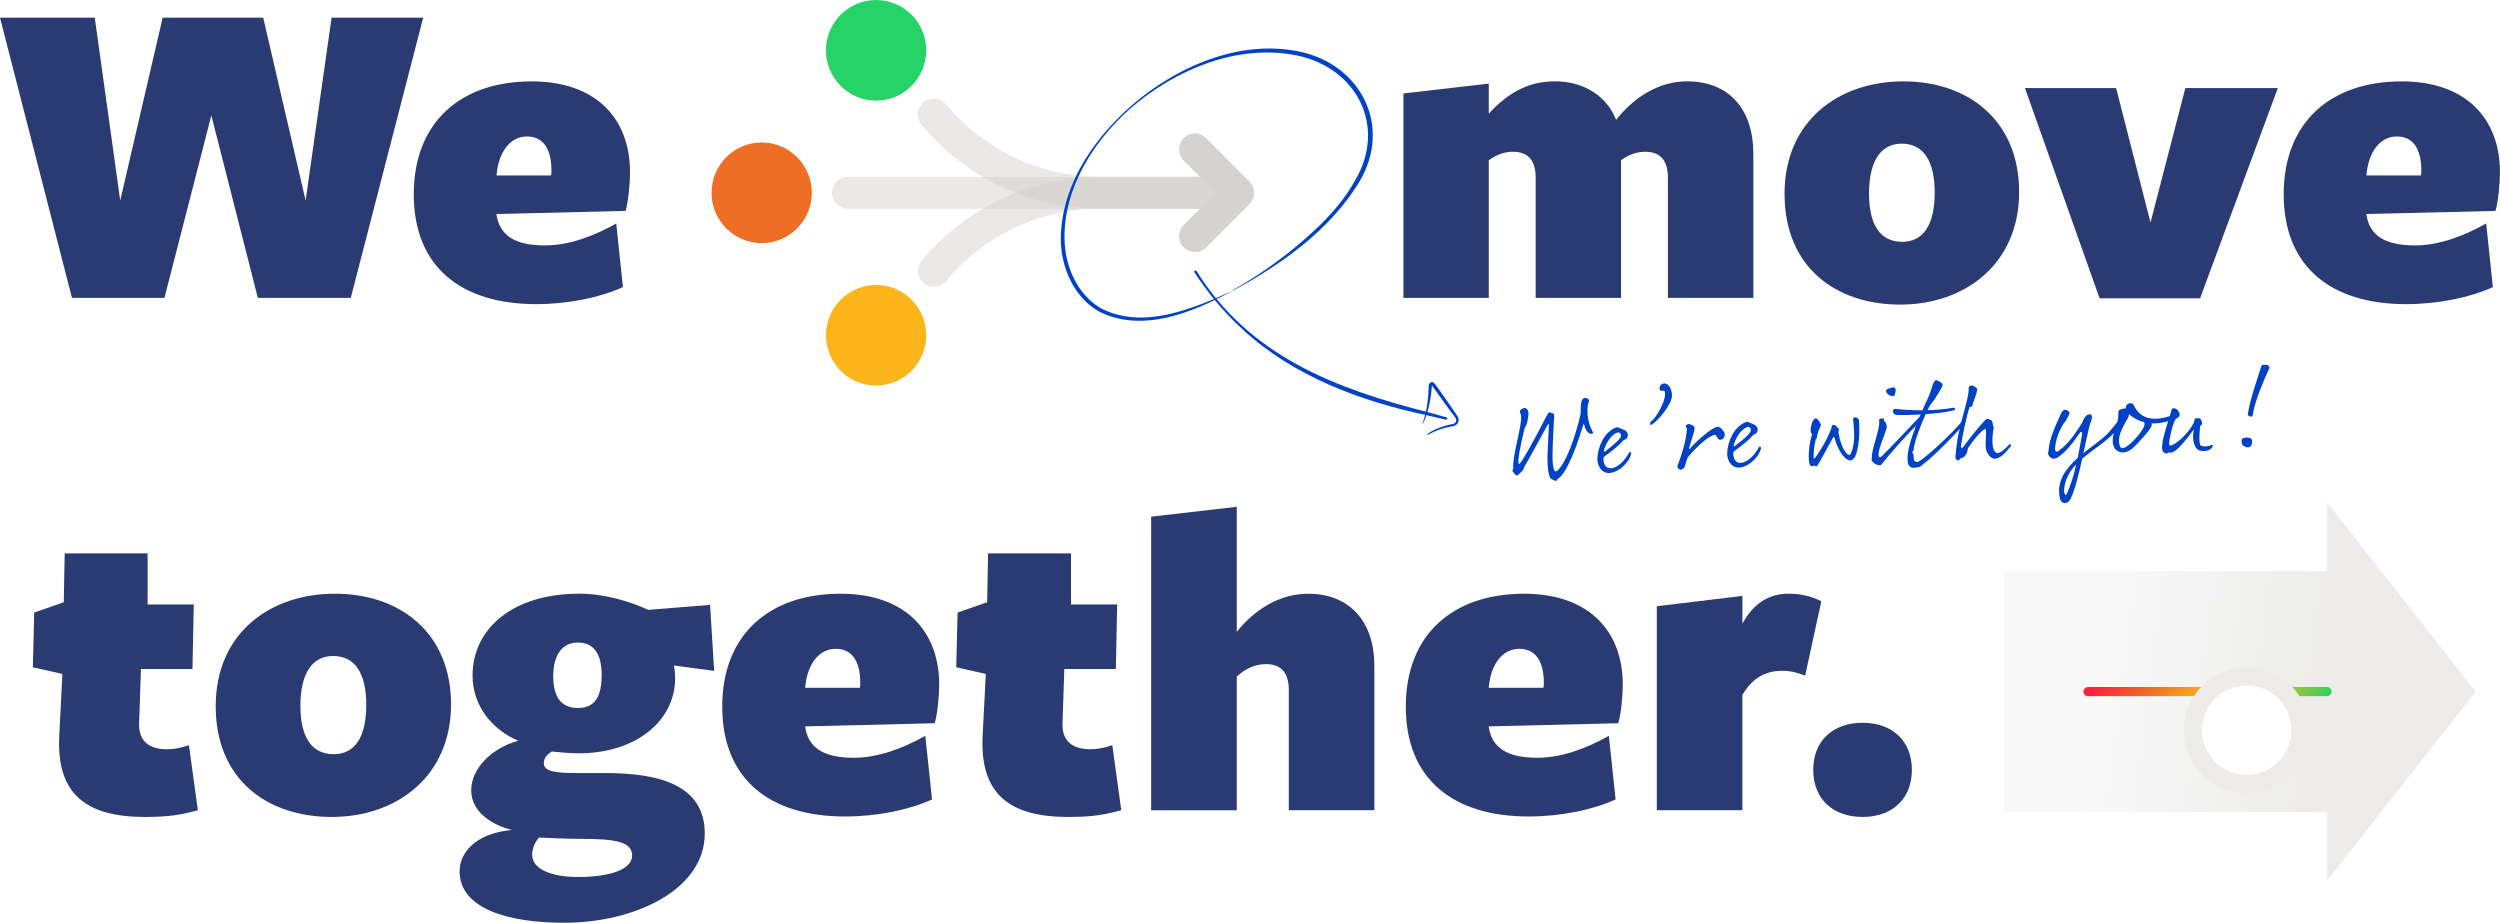 <?xml version="1.0" encoding="UTF-8"?>
<svg id="Layer_2" data-name="Layer 2" xmlns="http://www.w3.org/2000/svg" xmlns:xlink="http://www.w3.org/1999/xlink" viewBox="0 0 549.58 202.84">
  <defs>
    <linearGradient id="linear-gradient" x1="575.35" y1="-109.1" x2="581.35" y2="-155.58" gradientTransform="translate(351.98 -429.84) rotate(90)" gradientUnits="userSpaceOnUse">
      <stop offset="0" stop-color="#c4c2be" stop-opacity=".1"/>
      <stop offset="1" stop-color="#c4c2be" stop-opacity=".3"/>
    </linearGradient>
    <linearGradient id="linear-gradient-2" x1="718.72" y1="208.43" x2="859.49" y2="208.43" gradientTransform="translate(446.74 -154.28) rotate(40.36) scale(.29 1)" gradientUnits="userSpaceOnUse">
      <stop offset="0" stop-color="#ff2238"/>
      <stop offset=".25" stop-color="#ee7124"/>
      <stop offset=".26" stop-color="#ee7423"/>
      <stop offset=".37" stop-color="#f5981e"/>
      <stop offset=".46" stop-color="#faae1b"/>
      <stop offset=".52" stop-color="#fcb61a"/>
      <stop offset=".57" stop-color="#f6b61b"/>
      <stop offset=".64" stop-color="#e6b821"/>
      <stop offset=".71" stop-color="#ccbc2a"/>
      <stop offset=".79" stop-color="#a7c137"/>
      <stop offset=".88" stop-color="#78c748"/>
      <stop offset=".96" stop-color="#3fcf5c"/>
      <stop offset="1" stop-color="#25d366"/>
    </linearGradient>
    <filter id="drop-shadow-1" x="466.18" y="133.6" width="55" height="54" filterUnits="userSpaceOnUse">
      <feOffset dx="2.83" dy="8.5"/>
      <feGaussianBlur result="blur" stdDeviation="5"/>
      <feFlood flood-color="#1d293a" flood-opacity=".25"/>
      <feComposite in2="blur" operator="in"/>
      <feComposite in="SourceGraphic"/>
    </filter>
  </defs>
  <g id="Layer_1-2" data-name="Layer 1">
    <g>
      <path d="M334.14,90.31c.06-.31.68-.58,1.01-.62.34-.04.83.43.85,1.03.04.86-.28,2.67-.82,3.34-.09.37-1.3,5.18-1.39,7.27-.04.83.21.77.61.21,1.76-2.63,5.3-9.54,5.59-10.1.29-.56.49-.8.67-.83.18-.03.27.28.53.21.26-.06.42.19.46.5.04.31.01.88-.06,1.15-.07,2.16-.46,7.65-.22,9.62.23,1.87.62,1.82,1.32,1.04,2.66-3,4.7-11.6,4.78-12.2.03-1.82-.01-3.38.95-3.43.62-.03,1.24.39.68,1.27-.23,1.39-.28,3.84,1.07,6.21.17.28-.16.48-.58.36-.42-.11-1.02-.66-1.33-2-.03-.18-.14-.18-.25.19-.92,2.96-3.26,10.5-5.75,11.88-.02.13-.04.34-.2.32-.23-.02-1.13-.37-1.34-.83-.32-.74-.4-1.52-.5-2.71-.15-1.82.16-5.4.27-8.6,0-.52-.07-.52-.32-.12-1.12,1.97-4.18,7.8-5.11,9.17-.12.29-.04.26-.11.47-.07.21-1.22,1.4-1.5,1.42s-.89-.85-1.01-1.1c-.03-.08.07-.16.22-.27-.24-3.24,2.05-9.59,1.69-11.94-.06-.15-.26-.59-.19-.9Z" style="fill: #0042c6;"/>
      <path d="M352.87,100.23c-.35.25-.42.43-.38.85.13,1.32.7,1.9,1.67,1.86,1.22-.05,2.94-1.42,4.02-3.55.21-.03.5.03.38.48-.33,1.34-2.09,3.63-4.36,4.06-1.94.39-3.11-1.41-3.05-3.13.1-2.61,1.53-5.82,4.01-6.78.46-.17.57-.08.7,0,.59.31,1.89.47,1.99,1.5.04.47-.17.82-.4,1.03-.05.05-.41.07-.59.28-.94,1.05-2.38,2.26-4,3.4ZM352.63,98.86c-.16.5,0,.57.4.24,1.79-1.38,3.35-2.69,3.35-3.39-.01-.26-.31-.66-.52-.66-1.22.05-2.61,1.85-3.23,3.81Z" style="fill: #0042c6;"/>
      <path d="M362.94,92.67c1.19-.86,3.12-4.37,3.08-5.94-.03-.81.04-.86-.71-.83-.26.01-.47-.06-.48-.34-.03-.78.34-1.24,1.09-1.27s1.58,1.03,1.64,2.56c.08,1.98-3.12,5.75-4.59,6.57-.26.14-.31-.56-.03-.75Z" style="fill: #0042c6;"/>
      <path d="M370.58,93.63c0-.18.4-.41.66-.42s1.08.37,1.23.65c.28.56-.71,2.92-1.16,4.66-.07.26.09.28.21.09.89-1.16,4.85-4.76,6.1-4.81.5-.02,1.5.98,1.53,1.73.03.73-.58,1.2-1.15,1.12-.42-.06-.67-1.04-1.01-1.08-1.58.27-4.4,3.05-5.99,5.01-.24.5-.52,1.9-.84,2.4-.34-.04-.58.34-.74.32-.16-.02-.8-.49-.66-.88.75-1.98,2.03-5.66,2.08-8.26-.13-.02-.25-.35-.26-.54Z" style="fill: #0042c6;"/>
      <path d="M381.41,99.04c-.35.25-.42.43-.38.85.13,1.32.71,1.9,1.67,1.86,1.22-.05,2.93-1.42,4.02-3.55.21-.04.5.03.38.48-.33,1.34-2.09,3.63-4.36,4.06-1.94.39-3.11-1.41-3.05-3.13.1-2.61,1.53-5.82,4.01-6.78.46-.17.57-.08.7,0,.59.31,1.89.47,1.99,1.5.04.47-.17.81-.4,1.03-.05.05-.41.07-.59.29-.94,1.05-2.38,2.26-4,3.4ZM381.17,97.67c-.16.5,0,.57.4.24,1.79-1.38,3.35-2.69,3.35-3.4-.01-.26-.31-.66-.52-.66-1.22.05-2.6,1.85-3.23,3.81Z" style="fill: #0042c6;"/>
      <path d="M398.06,94.96c-.11-.78.27-2.95,1.15-2.99.16,0,.64.36.93,1.11.16.07.24.12.08.57-.16.45-.79,1.54-.8,2.66,0,.18-.21-.04-.23.17-.36,1.39-.48,2.7-.51,4.06,0,.39.22.25.37.06,1.13-1.5,2.62-3.96,3.58-6.53-.07-.46.21-.66.47-.67.26-.01.74.25.81.62.16.1.43.29.4.35-.02.05-.22.43-.15.79.21,1.24.83,3.74,1.91,4.61.35.3.57.45.83-.14,1.05-2.36.67-5.21.47-7.49.02-.18.14-.4.37-.41s.89.17.94.77c.14,2.13.11,5.83-.92,8.01-.43.28-.49.83-1.14.7-1.39-.28-2.71-2.65-3.27-4.79-.13-.51-.3-.38-.47-.08-.8,1.39-2.51,4.66-3.39,6.08-.15.24-.55-.13-.78-.07-.58.42-.89-.2-.96-.53-.32-1.45-.05-4.35.62-6.41-.11-.15-.27-.17-.3-.43Z" style="fill: #0042c6;"/>
      <path d="M424.78,84.89c.18-.63.52-1.3.83-1.31.31-.01,1.43.62,1.45,1.01.02.39-1.21,2.29-1.74,3.15-.25.38-.97,1.16-1.3,1.85l-.29.58c1.9-.05,3.9-.21,5.73-.55.31.01.59.44-.03.6-1.52.4-3.83.68-6.11.83-1.17,2.57-2.58,6.28-2.64,7.84-.02.23-.35.43-.31.59.03.15.33.4.31.64-.14,1.12.41,1.7,1.05,1.36,2.04-1.08,8.27-7.12,9.73-9.05.25-.32.87.17.44.66-2.21,2.54-6.91,7.34-9.01,8.84-.32.33-1,.98-1.74.8-.66.37-1.93-.13-1.78-1.54-.25-1.58.69-4.66,1.82-7.58-2.43,2.37-6.23,6.74-7.66,8.57-.5.44-2.53-.6-2.02-1.5-.28-1.66,1.99-6.59,1.55-8.4.37-.38.89-.38,1.06-.2.16.18-.06.39.1.49.37.24.47.63.54,1.12.2.49-1.24,3.36-1.7,5.44-.22.97-.08,1.85.62,1.15,2.2-2.12,4.92-5.13,8.31-8.65l.21-.5c-2.05.11-4.01.12-5.31.09-.99-.09-.94-1.42-.24-1.34,1.46.17,3.61.32,5.95.33.4-.93.76-1.73,1.07-2.36.46-.93.92-2.3,1.1-2.94ZM414.61,85.91c0-.49,1.48-.74,1.74-.78.19.17.38.35.39.53,0,.18-.1,1.31-.44,1.37-.72.16-1.68-.42-1.69-1.13ZM427.6,96.43v-.03s.03,0,0,.03Z" style="fill: #0042c6;"/>
      <path d="M439.12,99.63c.83-.16,1.48-.76,2.68-2.01.34.09.35.35.25.46-1.58,1.97-2.49,2.71-3.61,2.78-.29.01-1.16-.42-1.51-1.27-.85-1.11-.1-4.27-.41-5.35-1.2.54-2.71,2.54-3.91,4.3-.11,1.05-.48,1.5-.83,1.86-.23.22-.43.28-.61.29-.18,0-.5.54-.71.55-.21,0-.45-.24-.57-.55-.06-.18-.01-.34.02-.68.52-6.92,2.93-11.55,2.89-14.94.12-.19.4-.33.64-.34.23,0,1.22.47,1.21.86-.04.91-.78,2.45-1.08,3.59-.11.42-.28.27-.56.26-.63,1.64-1.52,5.95-1.93,8.59-.06.39.28.54.43.32,1.82-2.52,4.92-6.25,5.26-6.26.34-.01.92.22,1.08.4.3.35.15,1.09.45,1.46-.3,1.45-.76,5.42.81,5.67Z" style="fill: #0042c6;"/>
      <path d="M453.96,90.05c.29.04,1.19.42.95.9-.19.42-.4.93-.74,1.52-.12.21-.45.49-.59.73-.8,1.41-1.57,2.96-1.79,5.13-.21,1.21.7,1.04.94.64,2.15-1.52,3.88-4.3,4.96-5.99.71-1.72,1.17-1.87,1.8-1.9.65-.03.35,1.47-.02,2.06-.41,1.5-.9,3.92-1.47,6.47,1.89-1.51,3.81-2.82,5.02-3.99,1.78-1.74,2.49-3.36,3.37-3.4.29-.01.28.38-.01.91-.17.32-.59.81-.67.91-1.92,2.61-5.31,4.49-7.97,6.82-.79,3.5-1.66,7.02-2.55,8.78-.85,1.55-2.3,1.08-2.41-.42-.67-3.49,1.4-6.26,3.96-8.55.37-1.76.66-3.52.96-5.14.13-.68-.27-.74-.61-.21-1.32,1.98-3.13,4.27-4.86,5.31-1.17.65-1.99-.38-2-1.06,0-.18.11-.4.13-.6.11-2.43,1.52-5.38,2.73-8.13.12-.27.59-.81.88-.77ZM456.41,102.08c-1.49,1.6-2.59,3.47-2.67,5.89,0,.5.33,1.13.55.68.96-1.99,1.62-4.29,2.12-6.57Z" style="fill: #0042c6;"/>
      <path d="M479.16,91.26c-.16.58-.68.65-.88.87-.57.8-1.42,4.15-1.44,5.42,0,.47.23.49.87.2,1.25-.55,3.86-3.08,4.66-5.06-.06-.26.08-.68.36-.74.18-.03.57-.02.89.04.18.04.53.79.47,1.28-.02.11-.28.17-.4.28-.12.81-.45,4.21.19,4.45.69.26,1.41.17,2.41-.21.26.04.17.46-.13.73-.58.54-1.32.73-2.29.59-.19-.12-.31-.01-.47-.11-1.36-.7-1.46-3.09-1.15-4.35.04-.18,0-.23-.13-.05-1.21,1.72-3.21,4.12-4.16,4.63-.59.31-.82.35-1.01.22-.19-.12-.4.36-.88.22-.47-.14-.97-.69-.73-1.79-.04-.96.65-3.23,1.29-5.29-1.31.39-2.53.52-3.68.47.06.13.07.31.05.49-.15.81-3.04,4.01-4.32,5.1-.83.69-1.76.93-2.57.73-1.82-.45-1.77-2.37-1.58-3.5.2-1.39,1.26-2.84,1.16-5.39-.02-.52,1.17-.7,1.64-.72-.12-1.11,1.32-1.49,1.69-.77,1.49,3.19,4.34,3.62,7.97,2.48.18-.58.34-1.13.45-1.58,1.07-.64,1.84.97,1.72,1.36ZM471.36,92.81c-1.34-.33-2.49-.99-3.38-1.79,0,.21,0,.42-.05.6-.26.71-2.93,4.13-1.86,6.54.37.84,1.46.04,2.29-.67.48-.44,2.3-2.18,2.95-3.69.12-.32.15-.66.06-.99Z" style="fill: #0042c6;"/>
      <path d="M494.3,98.34c-.49.07-1.37-.36-1.44-.77-.04-.23-.36-1.13.44-1.32.85-.19,1.3,0,1.7.27.26,1.21-.21,1.75-.7,1.83ZM495.21,91.3c-.06.52-.93.25-1.07-.14.43-3.35,2.12-7.77,2.97-10.7.17-.24.4-.3.59-.26.93-.12,1.6.4.94,1.24-.79,1.78-3,6.63-3.42,9.86Z" style="fill: #0042c6;"/>
    </g>
    <g>
      <g>
        <path d="M366.66,65.48v-26.41c0-4.34-2.16-5.71-5.01-5.71-2.06,0-3.83.79-5.3,1.87v30.25h-18.76v-26.41c0-4.34-2.16-5.71-5.01-5.71-2.06,0-3.83.79-5.3,1.87v30.25h-18.76V20.55l18.76-2.17v6.6c3.93-4.24,8.35-7.1,14.54-7.1s11.3,3.05,13.46,8.47c3.93-5.03,9.43-8.47,15.62-8.47,9.14,0,14.54,6.11,14.54,15.87v31.73h-18.76Z" style="fill: #293b72;"/>
        <path d="M417.74,66.96c-14.24,0-25.44-8.28-25.44-24.34s11.89-24.73,26.13-24.73,25.44,8.57,25.44,24.34-11.89,24.73-26.13,24.73ZM418.04,31.58c-4.71,0-7.17,4.04-7.17,10.94s2.46,10.64,7.27,10.64,7.17-3.94,7.17-10.84-2.46-10.74-7.27-10.74Z" style="fill: #293b72;"/>
        <path d="M483.66,65.58h-22.1l-16.41-46.22h20.04l7.56,29.56,7.66-29.56h20.33l-17.09,46.22Z" style="fill: #293b72;"/>
        <path d="M520.21,47.15c.69,4.63,4.03,6.8,10.71,6.8,5.11,0,10.61-1.97,15.62-4.83l1.47,13.99c-4.91,2.27-11.99,3.75-19.06,3.75-16.5,0-26.92-8.18-26.92-24.14s10.41-24.83,25.93-24.83c14.15,0,21.61,8.18,21.61,20,0,2.46-.39,6.5-.98,8.47l-28.39.69v.1ZM532.19,38.58c.1-.39.1-.69.1-.99,0-4.83-1.77-7.59-5.4-7.59-3.83,0-6.29,3.65-6.68,8.57h11.98Z" style="fill: #293b72;"/>
      </g>
      <g>
        <path d="M36.15,65.48H15.82L0,3.89h20.83l5.6,40.2L35.76,3.89h22.1l9.33,40.2,5.7-40.2h20.14l-15.92,61.59h-20.43l-10.22-40.11-10.31,40.11Z" style="fill: #293b72;"/>
        <path d="M109.14,47.15c.69,4.63,4.03,6.8,10.71,6.8,5.11,0,10.61-1.97,15.62-4.83l1.47,13.99c-4.91,2.27-11.99,3.75-19.06,3.75-16.5,0-26.92-8.18-26.92-24.14s10.41-24.83,25.93-24.83c14.15,0,21.61,8.18,21.61,20,0,2.46-.39,6.5-.98,8.47l-28.39.69v.1ZM121.13,38.58c.1-.39.1-.69.1-.99,0-4.83-1.77-7.59-5.4-7.59-3.83,0-6.29,3.65-6.68,8.57h11.98Z" style="fill: #293b72;"/>
      </g>
      <rect x="506.47" y="65.48" width="25.97" height="30.07" style="fill: none;"/>
      <g>
        <g style="opacity: .72;">
          <path d="M205.28,59.56c8.75-10.5,21.9-17.18,36.61-17.18h28.82" style="fill: none; opacity: .5; stroke: #c4c2be; stroke-linecap: round; stroke-miterlimit: 10; stroke-width: 7px;"/>
          <path d="M205.28,25.2c8.75,10.5,21.9,17.18,36.61,17.18h28.82" style="fill: none; opacity: .5; stroke: #c4c2be; stroke-linecap: round; stroke-miterlimit: 10; stroke-width: 7px;"/>
          <line x1="186.41" y1="42.38" x2="270.7" y2="42.38" style="fill: none; opacity: .5; stroke: #c4c2be; stroke-linecap: round; stroke-miterlimit: 10; stroke-width: 7px;"/>
          <polyline points="262.7 32.85 272.2 42.38 262.7 51.91" style="fill: none; stroke: #c4c2be; stroke-linecap: round; stroke-linejoin: round; stroke-width: 7px;"/>
        </g>
        <ellipse cx="167.44" cy="42.38" rx="11.02" ry="11.06" style="fill: #ed6e24;"/>
        <g>
          <ellipse cx="192.59" cy="11.06" rx="11.02" ry="11.06" style="fill: #25d366;"/>
          <ellipse cx="192.59" cy="73.7" rx="11.02" ry="11.06" style="fill: #fcb61a;"/>
        </g>
      </g>
    </g>
    <g>
      <g>
        <path d="M31.85,179.59c-12.71,0-19.51-4.83-18.82-17.93l.69-13.5-6.5-1.48.3-12.02,6.5-2.27.2-10.74h18.23v11.23h10.15l-.29,14.19h-11.33l-.39,11.83c-.2,4.24,2.46,5.81,6.11,5.81,1.48,0,3.15-.3,4.83-.89l1.97,14.29c-3.65.99-6.31,1.48-11.63,1.48Z" style="fill: #293b72;"/>
        <path d="M72.94,179.59c-14.29,0-25.52-8.28-25.52-24.34s11.92-24.73,26.21-24.73,25.52,8.57,25.52,24.34-11.92,24.73-26.21,24.73ZM73.23,144.21c-4.73,0-7.19,4.04-7.19,10.94s2.46,10.64,7.29,10.64,7.19-3.94,7.19-10.84-2.46-10.74-7.29-10.74Z" style="fill: #293b72;"/>
        <path d="M103.58,173.77c0-4.73,4.34-9.26,10.35-10.94-5.71-2.37-10.05-7.69-10.05-14.29,0-10.45,8.97-18.03,23.45-18.03,5.81,0,11.53,1.87,15.17,3.55l13.6-1.08.89,14.49-8.87-1.18c.2.49.3,2.17.3,2.76,0,9.46-8.67,16.55-21.19,16.55-1.87,0-3.84-.2-5.91-.39-.99.59-1.77,1.38-1.77,2.56,0,1.87,2.66,2.17,7.39,2.17h6.11c11.92,0,21.88,2.66,21.88,13.3,0,12.22-15.18,19.61-30.94,19.61-12.42,0-22.96-3.15-22.96-11.33,0-4.14,3.65-8.38,11.53-9.07-4.14-.99-8.97-3.84-8.97-8.67ZM116.99,187.96c0,2.96,3.94,4.83,10.05,4.83,6.9,0,11.92-1.58,11.92-4.73,0-2.96-3.55-3.65-10.94-3.65-2.86,0-7.98-.2-9.56-.29-.69.89-1.48,2.07-1.48,3.84ZM127.04,155.64c3.94,0,5.22-2.76,5.22-7.29s-1.67-7.1-5.22-7.1-5.42,2.86-5.42,7.39c0,4.24,1.48,7,5.42,7Z" style="fill: #293b72;"/>
        <path d="M177,159.78c.69,4.63,4.04,6.8,10.74,6.8,5.12,0,10.64-1.97,15.67-4.83l1.48,13.99c-4.93,2.27-12.02,3.75-19.12,3.75-16.55,0-27-8.18-27-24.14s10.45-24.83,26.02-24.83c14.19,0,21.68,8.18,21.68,20,0,2.46-.39,6.5-.99,8.47l-28.48.69v.1ZM189.02,151.21c.1-.39.1-.69.1-.99,0-4.83-1.77-7.59-5.42-7.59-3.84,0-6.31,3.65-6.7,8.57h12.02Z" style="fill: #293b72;"/>
        <path d="M234.84,179.59c-12.71,0-19.51-4.83-18.82-17.93l.69-13.5-6.5-1.48.3-12.02,6.5-2.27.2-10.74h18.23v11.23h10.15l-.29,14.19h-11.33l-.39,11.83c-.2,4.24,2.46,5.81,6.11,5.81,1.48,0,3.15-.3,4.83-.89l1.97,14.29c-3.65.99-6.31,1.48-11.63,1.48Z" style="fill: #293b72;"/>
        <path d="M283.32,178.11v-26.41c0-4.34-2.17-5.71-5.03-5.71-2.66,0-4.83,1.28-6.41,2.76v29.37h-18.82v-64.54l18.82-2.17v27.49c3.94-4.93,9.46-8.38,15.67-8.38,9.16,0,14.58,6.11,14.58,15.86v31.73h-18.82Z" style="fill: #293b72;"/>
        <path d="M327.27,159.78c.69,4.63,4.04,6.8,10.74,6.8,5.12,0,10.64-1.97,15.67-4.83l1.48,13.99c-4.93,2.27-12.02,3.75-19.12,3.75-16.56,0-27-8.18-27-24.14s10.45-24.83,26.02-24.83c14.19,0,21.68,8.18,21.68,20,0,2.46-.39,6.5-.99,8.47l-28.48.69v.1ZM339.29,151.21c.1-.39.1-.69.1-.99,0-4.83-1.77-7.59-5.42-7.59-3.84,0-6.31,3.65-6.7,8.57h12.02Z" style="fill: #293b72;"/>
        <path d="M383.04,178.11h-18.82v-44.84l18.82-2.27v6.11c2.37-4.43,5.81-6.6,10.15-6.6,2.17,0,4.73.39,7.19,1.67l-3.55,16.36c-1.38-.59-3.15-1.08-5.03-1.08-3.35,0-6.41,1.28-8.77,5.32v25.33Z" style="fill: #293b72;"/>
        <path d="M409.45,179.59c-6.5,0-10.84-3.94-10.84-10.35s4.34-10.35,10.84-10.35,10.84,3.94,10.84,10.35-4.33,10.35-10.84,10.35Z" style="fill: #293b72;"/>
      </g>
      <g>
        <polygon points="511.56 193.64 544.24 152.03 511.56 110.42 511.56 125.57 440.55 125.57 440.55 178.49 511.56 178.49 511.56 193.64" style="fill: url(#linear-gradient);"/>
        <line x1="459" y1="152.03" x2="511.56" y2="152.03" style="fill: none; stroke: url(#linear-gradient-2); stroke-linecap: round; stroke-miterlimit: 10; stroke-width: 2px;"/>
        <circle cx="491.06" cy="152.03" r="11.82" style="fill: #fff; filter: url(#drop-shadow-1); stroke: #edece9; stroke-miterlimit: 10; stroke-width: 4px;"/>
      </g>
    </g>
    <g>
      <path d="M262.93,59.42c11.69,18.91,30.76,26.08,51.32,31.29.6.16,2.4.66,2.99.83,0,0,.5.14.5.14.16.08.36-.02.44.34,0,0-.03.1-.03.1-.25.27-.38.08-.56.08,0,0-.5-.12-.5-.12-.61-.15-2.38-.55-3.02-.7-14.8-3.13-29.68-8.57-40.94-19.01-4.11-3.72-7.64-8.03-10.67-12.67l.45-.28h0Z" style="fill: #0042c6;"/>
      <path d="M313.7,95.51c1.29-1.07,2.99-1.62,4.59-2.07.47-.15,1.13-.15,1.5-.41.35-.27.44-.79.19-1.14l-.98-1.32c-1-1.34-2.97-4.07-3.93-5.43,0,0-.24-.35-.24-.35l-.05-.08h0s0,0,0,0c-.19,2.76-.69,5.86-1.98,8.42,0,0-.09-.04-.09-.04.96-2.61,1.28-5.38,1.37-8.14-.12-.81.8-1.37,1.36-.55,0,0,.25.33.25.33,1.41,1.96,3.45,4.86,4.78,6.86.61.97-.24,2.15-1.28,2.14-1.36.22-2.68.62-3.94,1.18-.37.16-.76.36-1.11.55-.12.06-.37.25-.45.06h0Z" style="fill: #0042c6;"/>
    </g>
    <path d="M270.99,63.93c-8.7,4.7-19.83,9.4-29.41,4.54-5.56-3.18-8.35-9.73-8.39-15.93.1-12.54,8.24-23.61,17.73-31.13,9.6-7.5,22.21-12.57,34.51-10.12,13.76,2.76,20.8,16.52,13.3,28.84-6.48,10.55-17.05,18.01-27.74,23.8,0,0-.05-.09-.05-.09,7.08-4.04,13.71-8.93,19.52-14.63,2.87-2.87,5.5-6.02,7.43-9.55,7.01-11.84.43-24.64-12.67-27.45-13.06-2.67-26.61,2.98-36.47,11.4-8.26,7.23-14.93,17.64-14.74,28.91.11,5.94,2.73,12.13,7.96,15.23,9.36,4.87,20.35.05,29.01-3.82h0Z" style="fill: #0042c6;"/>
  </g>
</svg>